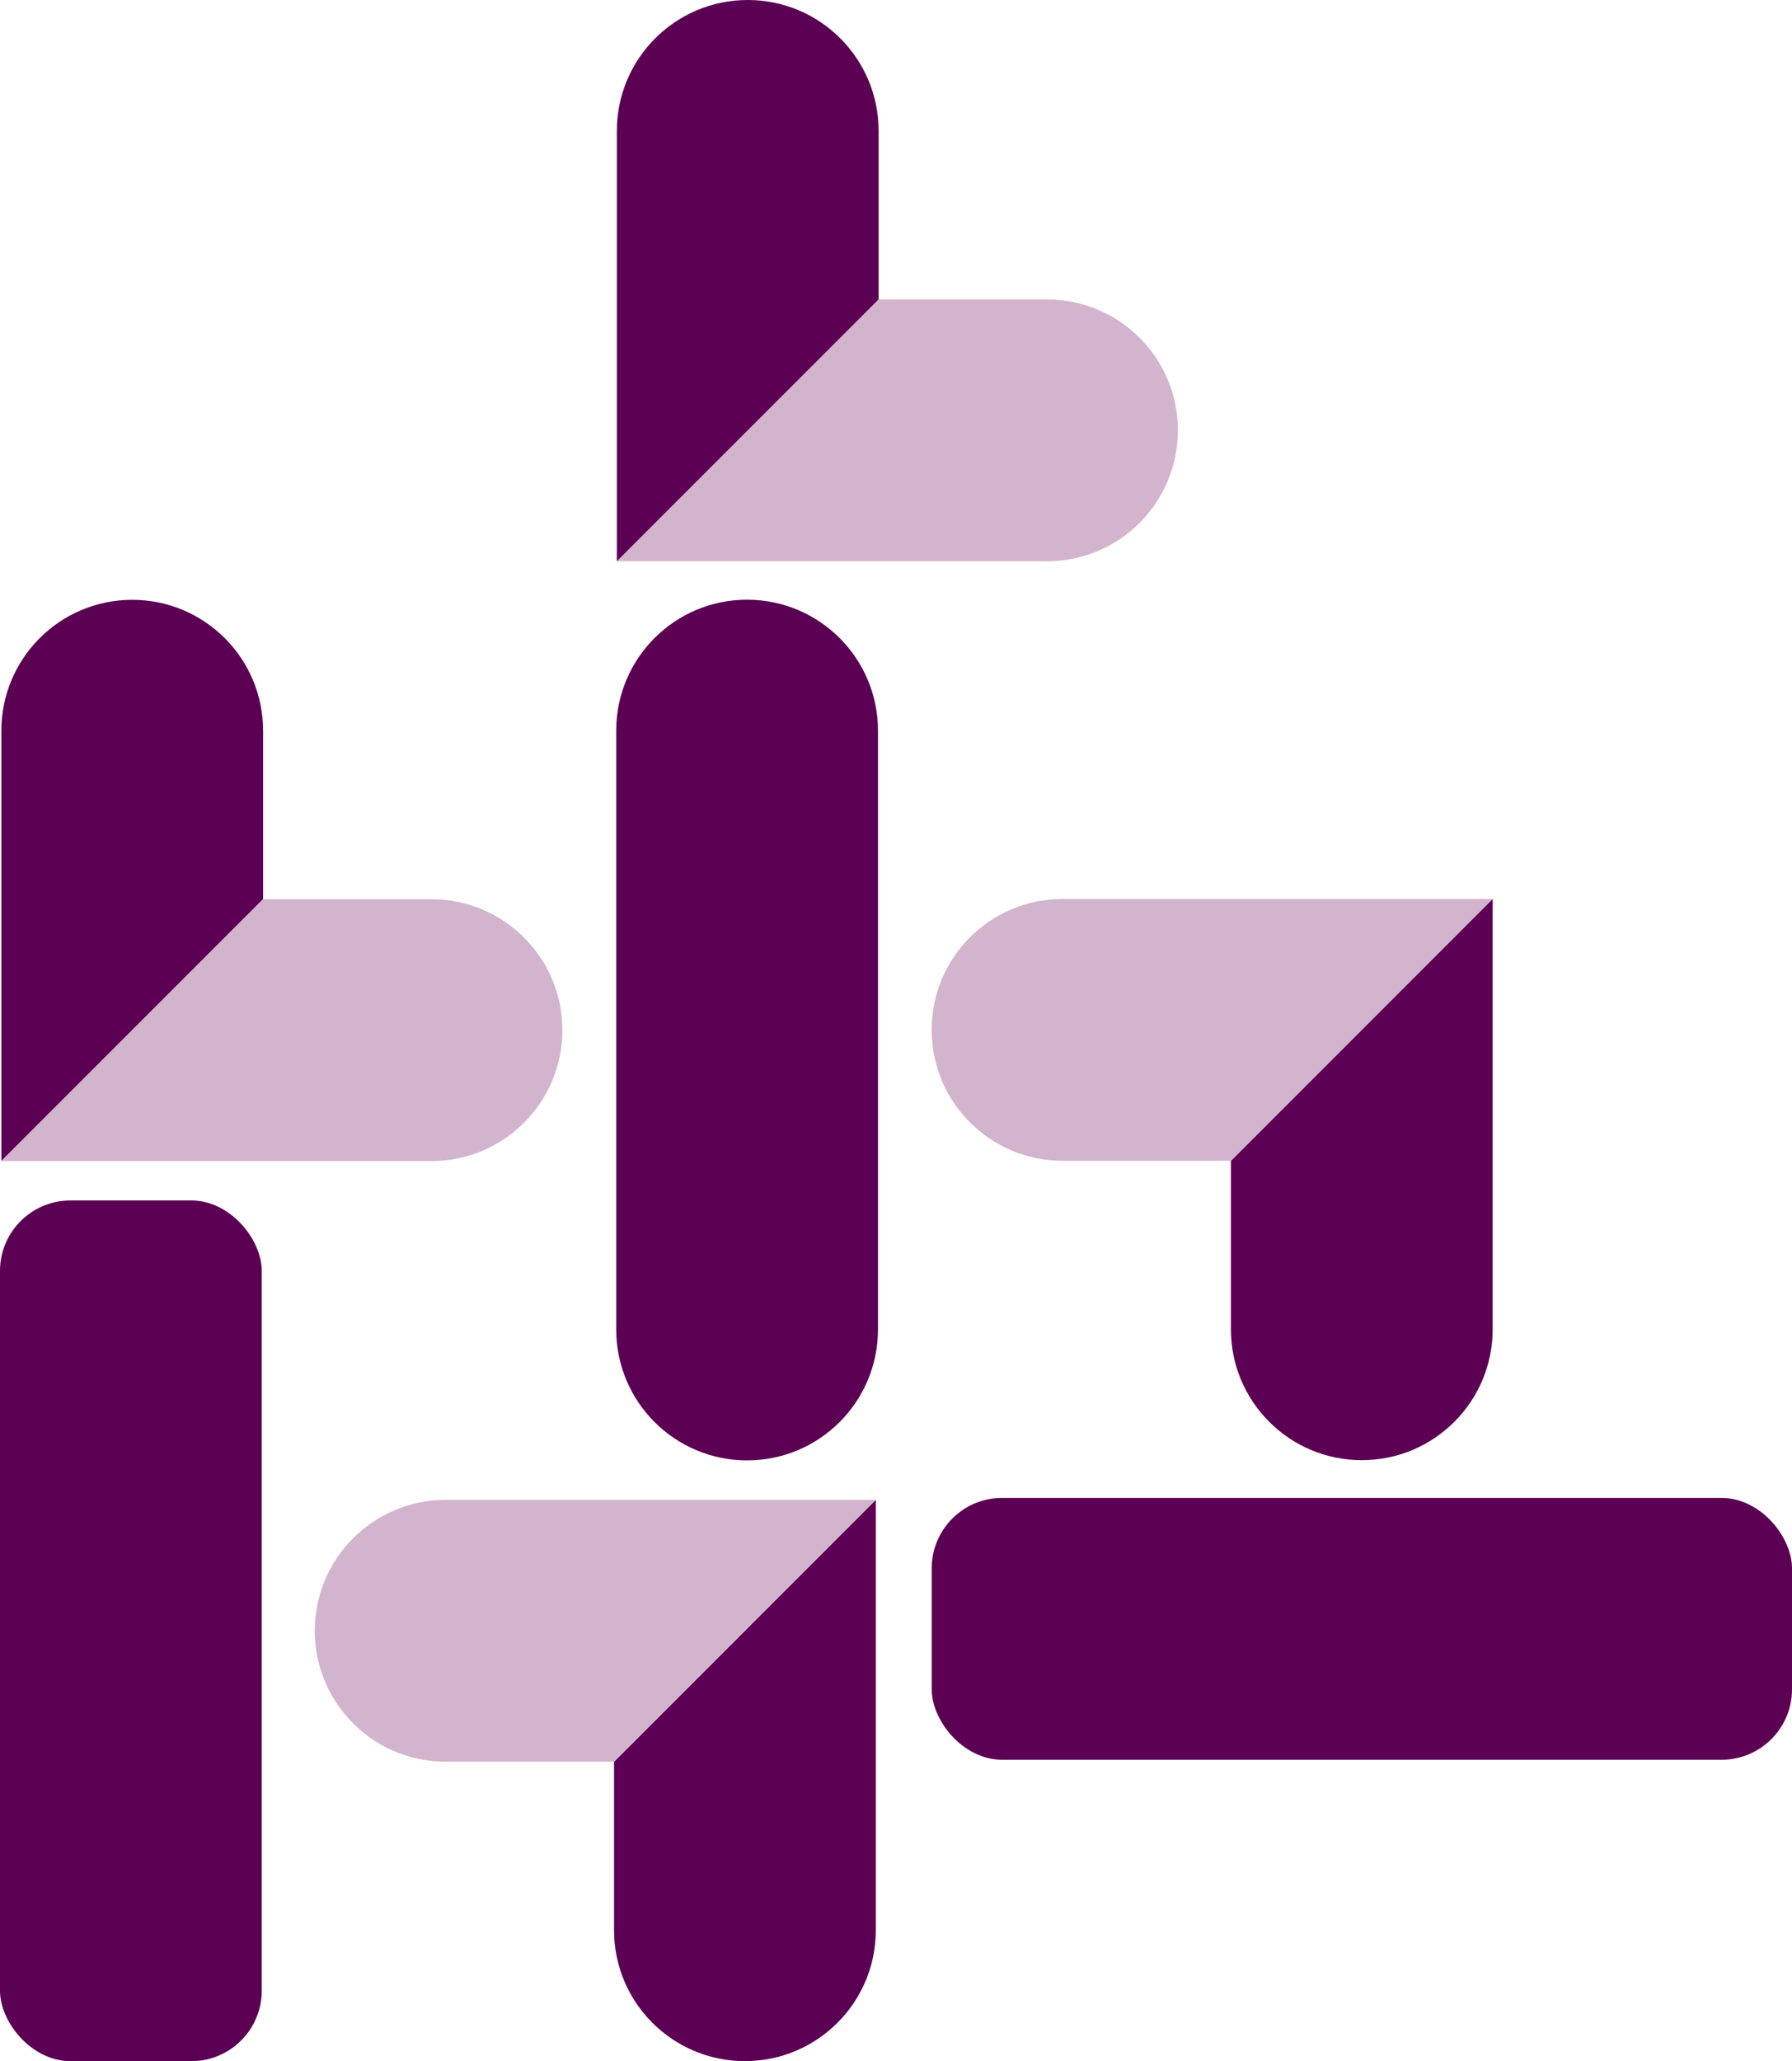 <?xml version="1.0" encoding="UTF-8"?><svg id="Layer_1" xmlns="http://www.w3.org/2000/svg" viewBox="0 0 868.04 997.97"><defs><style>.cls-1{fill:#5c0054;}.cls-2{fill:#d2b5cd;}</style></defs><path class="cls-1" d="M596.25,562.03v81.57c0,35.02,28.38,63.39,63.4,63.39s63.4-28.38,63.4-63.39v-208.36l-126.79,126.79Z"/><rect class="cls-1" x="0" y="581.24" width="126.79" height="416.73" rx="34.11" ry="34.11" transform="translate(126.79 1579.21) rotate(180)"/><path class="cls-1" d="M297.44,853v81.57c0,35.02,28.38,63.39,63.4,63.39s63.4-28.38,63.4-63.39v-208.36l-126.79,126.79Z"/><rect class="cls-1" x="451.31" y="725.27" width="416.73" height="126.79" rx="34.11" ry="34.11" transform="translate(1319.35 1577.32) rotate(180)"/><path class="cls-1" d="M127.45,435.38v-81.57c0-35.02-28.38-63.39-63.4-63.39S.66,318.79,.66,353.81v208.36l126.79-126.79Z"/><path class="cls-2" d="M723.04,435.25h-208.36c-35.01,0-63.4,28.38-63.4,63.39s28.38,63.39,63.4,63.39h81.57l126.79-126.79"/><path class="cls-2" d="M424.24,726.21H215.87c-35.01,0-63.4,28.38-63.4,63.39s28.38,63.39,63.4,63.39h81.57l126.79-126.79"/><path class="cls-2" d="M209.02,435.38H127.45L.66,562.17H209.02c35.01,0,63.4-28.38,63.4-63.39s-28.38-63.39-63.4-63.39"/><path class="cls-2" d="M507.17,144.96h-81.57l-126.79,126.79h208.36c35.01,0,63.4-28.38,63.4-63.39s-28.38-63.39-63.4-63.39"/><path class="cls-1" d="M425.6,144.96V63.39c0-35.02-28.38-63.39-63.4-63.39s-63.4,28.38-63.4,63.39v208.36l126.79-126.79Z"/><path class="cls-1" d="M361.89,290.37h0c35.01,0,63.4,28.38,63.4,63.4v289.93c0,35.01-28.38,63.4-63.4,63.4h0c-35.01,0-63.4-28.38-63.4-63.4V353.76c0-35.01,28.38-63.4,63.4-63.4Z"/></svg>